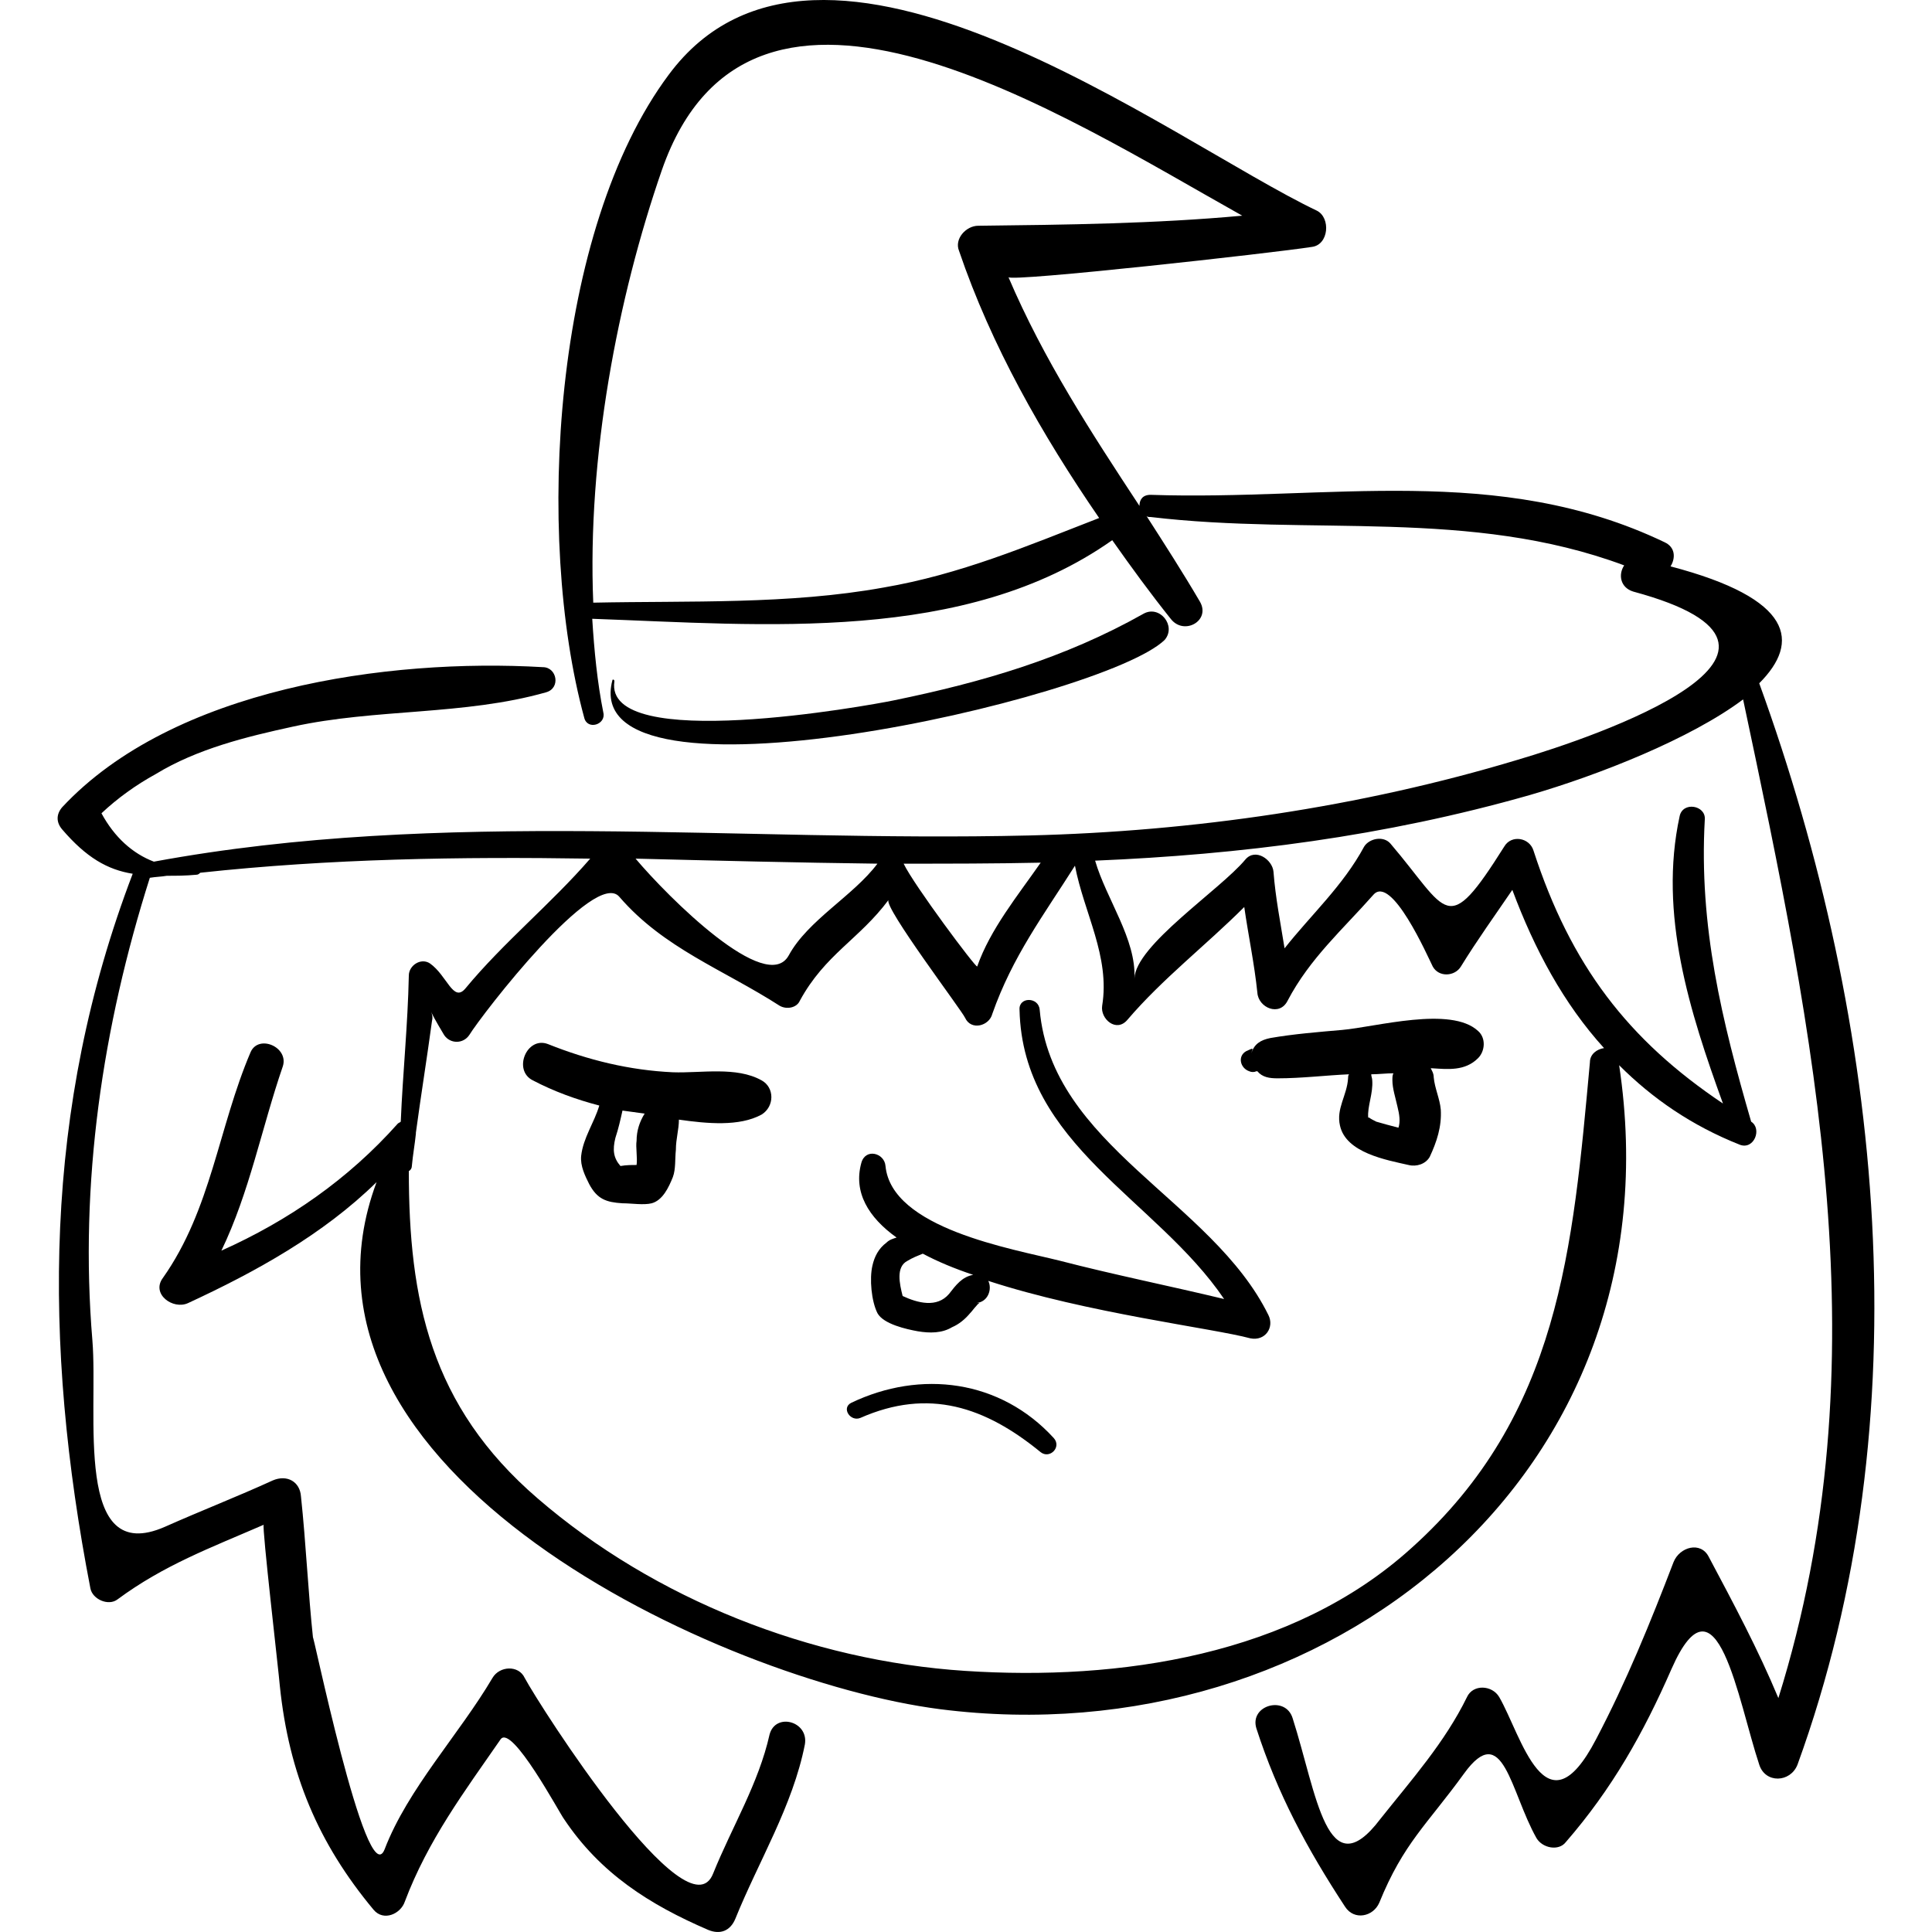 <?xml version="1.0" encoding="iso-8859-1"?>
<!-- Uploaded to: SVG Repo, www.svgrepo.com, Generator: SVG Repo Mixer Tools -->
<!DOCTYPE svg PUBLIC "-//W3C//DTD SVG 1.1//EN" "http://www.w3.org/Graphics/SVG/1.1/DTD/svg11.dtd">
<svg fill="#000000" version="1.1" id="Capa_1" xmlns="http://www.w3.org/2000/svg" xmlns:xlink="http://www.w3.org/1999/xlink" 
	 width="800px" height="800px" viewBox="0 0 586.641 586.641"
	 xml:space="preserve">
<g>
	<g>
		<path d="M385.157,399.336c-17.137-34.884-65.79-51.407-69.462-92.718c-0.307-3.978-6.427-3.978-6.12,0
			c0.918,41.004,41.616,57.528,62.118,87.822c-16.524-3.978-33.354-7.344-49.878-11.628c-14.688-3.672-51.103-9.792-52.938-28.764
			c-0.307-3.979-6.12-5.509-7.345-0.918c-2.447,8.873,2.143,16.523,10.711,22.644c-0.919,0.306-2.143,0.612-3.061,1.53
			c-2.448,1.836-3.672,4.283-4.284,7.038c-0.918,3.978-0.306,10.71,1.53,14.382c1.836,3.366,8.874,4.896,12.24,5.508
			c3.672,0.612,7.344,0.612,10.403-1.224c2.143-0.918,3.979-2.448,5.509-4.284c0.611-0.612,1.224-1.53,1.836-2.143
			c0.918-1.224,1.529-0.918,0-0.918c3.672-0.306,4.896-4.283,3.672-6.731c29.988,9.792,68.238,14.382,79.561,17.441
			C384.239,407.292,386.993,403.009,385.157,399.336z M288.154,392.91c-3.672,4.284-9.485,2.754-14.075,0.612
			c-0.918-3.672-2.143-8.874,1.529-10.71c1.53-0.918,3.061-1.53,4.591-2.142c4.59,2.447,9.791,4.59,15.3,6.426
			C292.133,387.708,290.297,390.156,288.154,392.91z"/>
		<path d="M319.979,436.668c-16.218-17.748-40.392-20.808-61.506-10.71c-3.06,1.53-0.306,5.814,2.754,4.591
			c20.809-9.181,37.944-3.366,54.774,10.403C318.755,443.095,322.427,439.423,319.979,436.668z"/>
		<path d="M231.238,328.038c-7.649-4.283-18.359-2.142-26.928-2.447c-13.158-0.612-25.704-3.673-37.943-8.568
			c-6.427-2.448-10.711,7.956-4.591,11.016c6.427,3.366,13.158,5.814,20.196,7.65c-1.53,5.202-4.896,9.792-5.508,15.3
			c-0.306,3.061,1.224,6.12,2.448,8.568c2.447,4.59,5.201,5.508,10.098,5.813c2.754,0,6.426,0.612,8.874,0
			c3.366-0.918,5.202-4.896,6.426-7.956c0.918-2.447,0.612-5.508,0.918-8.262c0-3.366,0.918-6.12,0.918-9.18
			c8.568,1.224,18.36,2.142,25.092-1.53C235.217,335.994,235.217,330.181,231.238,328.038z M195.743,338.137
			c-1.53,2.447-2.448,5.202-2.448,8.262c-0.307,1.836,0.306,5.202,0,7.344c-1.53,0-3.061,0-4.896,0.307
			c-2.142-2.448-2.447-4.896-1.529-8.568c0.918-2.754,1.529-5.508,2.142-8.262C191.152,337.524,193.601,337.83,195.743,338.137z"/>
		<path d="M448.805,321.307c2.143-2.143,2.448-6.12,0-8.262c-8.262-7.65-30.905-1.225-41.31-0.307
			c-7.038,0.612-14.688,1.225-21.727,2.448c-3.06,0.612-4.896,1.836-5.813,4.59c0.612-1.836,0.612-1.53-1.53-0.612
			c-2.754,1.53-1.836,5.202,0.918,6.12c0.612,0.307,1.53,0.307,2.143,0c0,0,0,0,0.306,0c1.53,1.836,3.672,2.143,6.12,2.143
			c7.344,0,14.688-0.918,21.726-1.225c-0.306,0.307-0.306,0.918-0.306,1.225c-0.307,5.202-3.672,9.18-2.448,14.382
			c1.836,8.262,14.076,10.404,20.808,11.934c2.448,0.612,5.202-0.306,6.427-2.447c2.142-4.591,3.672-9.181,3.366-14.383
			c-0.307-3.365-1.837-6.426-2.143-9.792c0-1.224-0.612-2.142-0.918-2.754h0.306C439.625,324.673,444.827,325.284,448.805,321.307z
			 M424.325,335.994c0.611,2.448,0.918,4.59,0.306,6.427c-2.448-0.612-4.59-1.225-6.731-1.837c-0.612-0.306-1.837-0.918-2.143-1.224
			c0,0,0,0-0.306,0c-0.307-3.366,1.53-7.344,1.224-11.322c0-0.611-0.306-1.224-0.306-1.836c2.142,0,4.59-0.306,6.731-0.306
			c-0.306,0.612-0.306,1.224-0.306,2.142C422.795,330.486,423.713,333.24,424.325,335.994z"/>
		<path d="M534.179,207.475c12.546-12.546,10.404-25.704-26.928-35.496c1.53-2.448,1.53-5.814-1.836-7.344
			c-50.49-24.174-102.204-12.546-156.061-14.382c-2.447,0-3.365,1.53-3.365,3.366c-14.688-22.338-29.07-44.37-39.78-69.462
			c0.612,1.53,80.478-7.344,92.105-9.18c5.202-0.612,5.814-8.874,1.53-11.016c-44.37-21.114-150.858-103.122-196.758-41.31
			c-35.19,47.124-40.698,140.148-25.704,195.228c0.918,3.978,6.731,2.142,5.813-1.53c-1.836-9.18-2.754-18.666-3.365-28.458
			c52.02,1.836,113.22,7.65,157.896-23.868c5.814,8.262,11.628,16.218,17.748,23.868c3.979,5.202,12.24,0.612,8.874-5.202
			c-5.202-8.874-10.71-17.442-16.218-26.01c0.306,0.306,0.612,0.306,1.224,0.306c48.96,5.814,97.002-2.754,143.82,14.688
			c-1.836,2.754-1.224,6.732,2.754,7.956c65.79,17.748-11.322,44.064-35.189,51.102c-47.736,14.382-98.532,21.726-148.104,22.95
			c-88.74,2.142-178.092-8.262-265.914,7.956c-6.426-2.448-11.934-7.344-15.912-14.688c4.896-4.59,10.404-8.568,16.524-11.934
			c12.546-7.65,27.54-11.322,41.615-14.382c25.093-5.508,52.021-3.366,76.807-10.404c4.59-1.224,3.366-7.65-0.918-7.65
			c-47.124-2.754-112.302,6.426-145.962,42.534c-1.836,2.142-1.836,4.59,0,6.732c7.344,8.568,13.77,12.24,21.42,13.464
			c-27.234,71.297-27.234,142.595-12.853,216.954c0.612,3.366,5.509,5.508,8.263,3.366c14.075-10.404,28.151-15.606,44.37-22.645
			c-0.612,0.306,4.59,44.982,4.896,48.96c2.754,26.622,11.628,47.736,28.458,67.933c3.06,3.672,8.262,1.224,9.486-2.448
			c7.038-18.666,18.054-33.354,29.069-49.267c3.366-4.896,18.055,22.645,19.278,24.174c11.016,16.524,26.01,26.011,43.758,33.66
			c3.672,1.53,6.732,0.307,8.262-3.365c7.038-17.442,17.442-34.272,21.114-52.938c1.225-7.038-8.874-9.792-10.71-3.06
			c-3.366,14.993-11.322,27.846-17.136,42.228c-7.65,19.584-52.632-50.796-57.222-59.364c-1.836-3.978-7.65-3.672-9.792,0
			c-10.099,17.137-25.704,33.66-32.742,52.021c-5.508,14.076-22.645-70.38-21.727-63.954c-1.529-14.382-2.142-28.764-3.672-43.146
			c-0.306-4.59-4.284-6.731-8.567-4.896c-10.71,4.896-21.727,9.18-32.742,14.076c-27.847,12.239-20.196-34.272-22.032-56.61
			c-3.978-47.736,3.06-95.166,17.442-140.454c1.836-0.306,3.365-0.306,5.201-0.612c2.755,0,5.509,0,8.874-0.306
			c0.612,0,0.918-0.306,1.225-0.612c39.474-4.284,78.948-4.896,118.422-4.284c-11.934,13.77-26.316,25.398-37.944,39.474
			c-3.672,4.284-5.508-3.978-10.71-7.65c-2.754-1.836-6.426,0.612-6.426,3.672c-0.306,14.993-1.836,29.682-2.448,44.369
			c-0.306,0.307-0.611,0.307-0.918,0.612c-14.994,16.83-33.048,29.376-53.55,38.556c8.568-17.747,12.24-37.331,18.666-55.997
			c1.836-5.814-7.344-9.792-9.792-4.284c-9.792,22.95-11.934,47.735-26.622,68.544c-3.672,4.896,3.061,9.792,7.65,7.649
			c20.502-9.485,41.004-20.808,57.222-36.72C81.604,446.767,218.999,510.414,285.4,518.982
			c117.505,14.994,224.91-71.604,206.244-195.534c10.099,10.099,22.032,18.36,36.721,24.174c4.284,1.53,6.731-4.896,3.366-7.038
			c-8.874-30.6-15.912-59.363-14.076-91.799c0.306-4.284-6.732-5.508-7.65-0.918c-6.426,29.682,3.061,59.364,13.158,87.209
			c-28.764-19.277-46.206-41.922-57.528-76.805c-1.224-3.978-6.731-4.896-8.874-1.224c-17.748,28.152-16.83,19.89-34.578-0.918
			c-2.142-2.448-6.426-1.53-7.956,0.918c-6.426,11.934-16.218,20.808-24.174,30.906c-1.224-7.65-2.754-15.3-3.366-23.256
			c-0.306-3.672-5.508-7.344-8.567-3.672c-7.65,9.18-33.354,26.01-33.66,36.108c0.612-11.934-8.568-24.174-11.934-35.802
			c44.063-1.836,87.821-7.344,131.886-19.89c21.113-6.12,48.96-17.136,64.872-29.07c21.726,102.51,42.534,201.348,10.71,303.245
			c-6.12-14.688-13.464-28.458-21.114-42.84c-2.448-4.896-8.874-3.06-10.71,1.53c-7.038,18.359-14.382,36.414-23.562,53.855
			c-15.3,29.376-22.644-1.224-29.376-12.852c-2.142-3.672-7.956-3.979-9.792,0c-6.731,13.77-16.829,25.092-26.315,37.026
			c-16.218,21.42-19.278-7.65-26.622-30.601c-2.142-7.038-13.158-3.978-11.016,3.061c6.426,19.89,15.3,36.414,26.928,54.162
			c2.754,4.283,8.567,3.06,10.404-1.225c7.344-18.054,14.382-23.562,25.703-39.168c11.935-16.523,14.076,5.508,22.032,19.584
			c1.836,3.061,6.732,3.979,8.874,1.225c14.076-16.219,23.562-33.049,32.13-52.633c13.771-31.212,20.196,9.792,26.622,29.07
			c1.836,5.814,9.486,5.508,11.628,0C584.057,430.549,571.817,311.208,534.179,207.475z M268.265,178.405
			c-28.764,5.202-59.058,3.978-88.128,4.59c-1.836-44.064,7.344-92.412,20.808-131.274c27.234-78.336,122.095-16.524,176.257,13.77
			c-26.622,2.448-53.55,2.754-80.173,3.06c-3.672,0-7.344,3.978-5.813,7.65c9.792,28.764,25.092,55.692,42.534,81.09
			C311.717,165.859,291.521,174.427,268.265,178.405z M316.001,261.943c-7.038,10.098-15.3,20.196-19.278,31.518
			c-0.306,0.611-19.278-24.786-22.338-31.212C288.154,262.249,301.925,262.249,316.001,261.943z M266.429,262.249
			c-7.344,9.792-21.114,17.136-26.928,27.846c-6.732,12.239-36.721-17.748-46.513-29.376
			C217.469,261.331,241.948,261.943,266.429,262.249z M334.667,305.395c-0.612,3.978,4.284,8.262,7.65,4.284
			c10.71-12.546,23.867-22.644,35.495-34.272c1.225,8.568,3.061,17.136,3.979,26.009c0.306,4.591,6.731,7.345,9.18,2.448
			c6.732-12.851,16.83-21.725,26.011-32.129c5.508-6.426,16.523,18.666,18.054,21.726c1.836,3.365,6.731,3.06,8.567,0
			c4.896-7.956,10.404-15.606,15.606-23.256c6.732,18.054,15.606,34.577,27.846,48.041c-2.142,0.307-4.283,1.836-4.283,4.284
			c-5.202,56.61-9.181,107.101-54.162,147.492c-36.108,32.742-88.74,40.392-135.559,37.332s-94.248-21.726-129.744-52.326
			c-32.742-28.152-39.168-60.588-39.168-99.45c0.612-0.306,0.918-0.918,0.918-1.529c0.306-3.366,0.918-6.732,1.225-9.792v-0.307
			c1.529-11.321,3.365-22.644,4.896-33.966c0.306-1.224,0-2.142-0.306-2.754c0.306,0.612,1.224,2.448,3.978,7.038
			c1.836,2.754,5.814,2.754,7.65,0c3.978-6.426,38.25-50.795,45.594-41.921c13.464,15.606,31.518,22.032,48.654,33.047
			c2.142,1.224,5.202,0.612,6.12-1.53c7.649-14.076,18.054-18.666,26.928-30.599c-1.53,2.142,22.338,33.66,23.256,35.801
			c1.836,3.979,7.345,2.448,8.263-1.224c6.119-17.442,15.605-29.988,25.092-44.982C329.159,277.243,337.115,290.401,334.667,305.395
			z"/>
		<path d="M347.213,186.361c-23.868,13.464-48.96,20.808-75.888,26.316c-7.345,1.53-88.129,16.218-84.763-5.814
			c0-0.612-0.611-0.612-0.611-0.306c-11.017,41.922,149.021,5.814,167.688-12.24C357.311,190.033,352.109,183.607,347.213,186.361z"
			/>
	</g>
</g>
</svg>